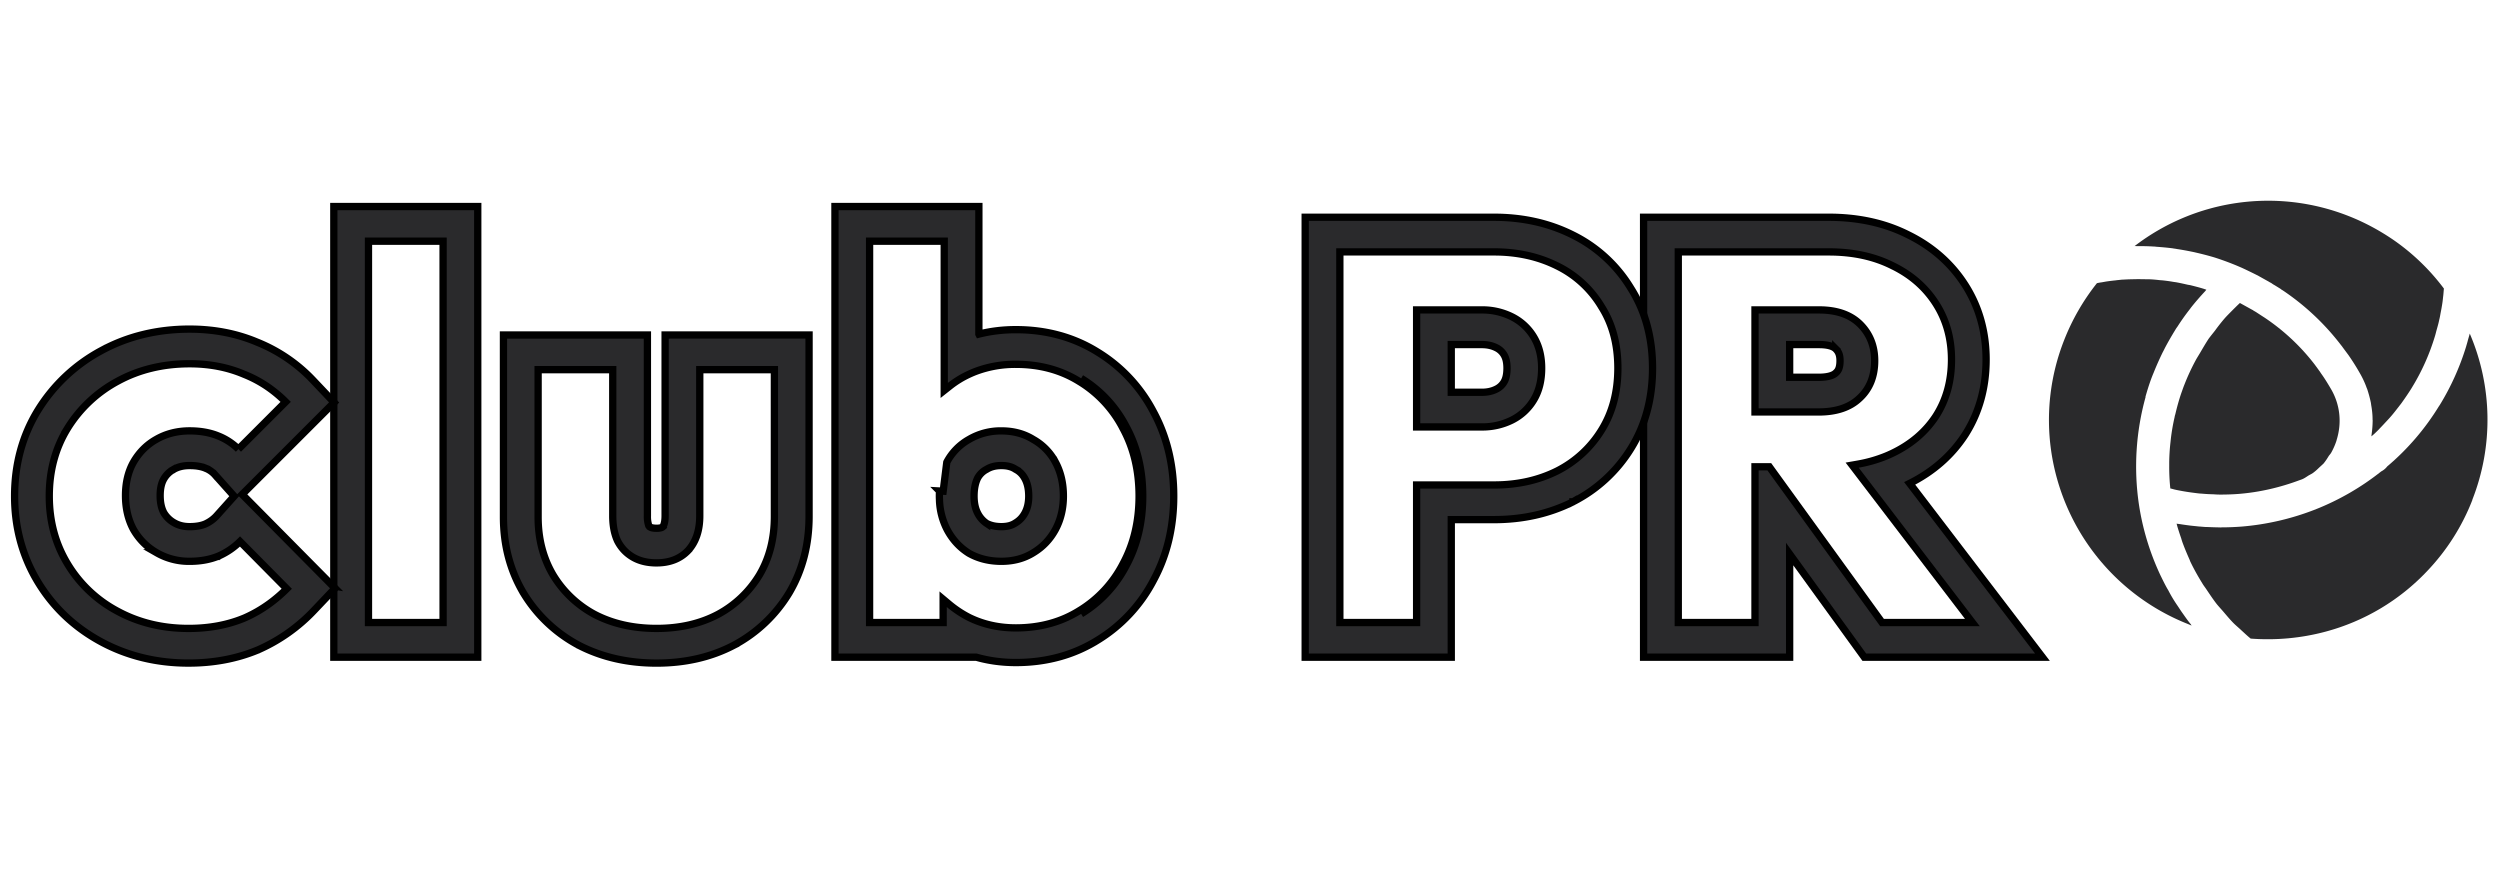 <svg xmlns="http://www.w3.org/2000/svg" width="137" height="48" fill="none" viewBox="0 0 137 48">
  <path fill="#2A2A2C" d="M117.58 21.75a14.236 14.236 0 0 0-.368 5.887 14.048 14.048 0 0 0 1.173 3.874c.12.244.239.493.374.732.016.026.036.063.057.094.155.302.33.593.524.872.094.14.182.28.281.415.135.192.265.38.415.561.023.03.045.061.063.094-.058-.02-.115-.047-.177-.073a12.062 12.062 0 0 1-7.519-9.502c-.293-2.05-.047-4.14.712-6.065a12.103 12.103 0 0 1 1.796-3.12 2.17 2.17 0 0 1 .26-.047c.114-.02.223-.042.343-.058.14-.02.28-.036.42-.05.114-.017.218-.022.333-.038.145-.005.296-.016.441-.02.104 0 .213-.006.317-.006.155-.005.311 0 .457 0 .103.005.202.005.301.005.161.005.322.021.483.037.093.015.181.015.28.026.171.02.338.041.514.072.078.016.161.021.239.037.192.036.379.078.561.12.062.015.124.02.192.036.244.062.493.124.737.202.042.016.078.026.12.041-.026.027-.047.063-.078.094-.265.286-.525.582-.774.898-.026.042-.062.083-.093.125-.225.29-.437.59-.634.898-.041.057-.083.114-.119.177-.203.332-.4.67-.582 1.017-.036.078-.073.146-.114.224-.178.364-.343.734-.493 1.11-.072.17-.138.341-.198.515-.093.265-.176.54-.254.815l.01.001Z"/>
  <path fill="#2A2A2C" d="M135.488 27.393a11.882 11.882 0 0 1-2.492 3.915 11.873 11.873 0 0 1-5.562 3.308c-1.339.358-2.72.483-4.096.379-.182-.146-.343-.301-.514-.457-.141-.135-.291-.255-.431-.395-.198-.202-.379-.42-.561-.633-.12-.14-.239-.265-.353-.405-.198-.255-.374-.52-.556-.79-.078-.12-.171-.233-.239-.353-.244-.394-.472-.8-.67-1.22a.387.387 0 0 0-.026-.073c-.124-.28-.244-.56-.353-.851a3.078 3.078 0 0 1-.103-.312 15.021 15.021 0 0 1-.213-.654c-.016-.057-.026-.104-.042-.156.083.016.166.02.255.037.135.02.264.04.405.057.181.026.373.04.56.062.115.005.234.02.353.026.203.005.405.016.613.02.078 0 .156.006.223.006.026 0 .063-.005.094-.005.353 0 .701-.016 1.054-.042a14.253 14.253 0 0 0 3.998-.92s.005 0 .005-.004c.006 0 .016 0 .021-.005.016 0 .021-.005.036-.016l.016-.005a14.133 14.133 0 0 0 3.578-2.072.986.986 0 0 0 .332-.275 13.673 13.673 0 0 0 2.845-3.318c.006-.005.016-.02.021-.026a13.955 13.955 0 0 0 1.454-3.214c.026-.093.057-.192.083-.29.036-.146.083-.286.12-.432a11.973 11.973 0 0 1 .14 9.108l.005.005Z"/>
  <path fill="#2A2A2C" d="M128.043 24.138c-.076.234-.175.46-.296.675-.036.062-.093.12-.135.181-.083.14-.177.28-.28.406-.073.072-.146.135-.219.202-.103.099-.202.197-.316.28-.083.073-.192.12-.291.177-.114.073-.213.145-.332.197-.047.021-.099.037-.156.057-1.07.4-2.186.66-3.328.753-.338.026-.676.037-1.018.037-.126 0-.253-.006-.379-.016a8.763 8.763 0 0 1-.644-.036c-.14-.005-.275-.026-.405-.042a11.996 11.996 0 0 1-.623-.093c-.135-.026-.265-.047-.4-.078-.099-.02-.192-.052-.291-.073v-.036a10.96 10.96 0 0 1-.057-1.174v-.197c.004-.385.028-.77.073-1.153.005-.062.015-.135.021-.197.046-.384.114-.774.202-1.153a.727.727 0 0 1 .036-.145c.094-.4.203-.8.338-1.19.057-.155.104-.3.166-.451.177-.452.374-.877.597-1.293.073-.14.161-.275.244-.415.156-.265.312-.535.478-.79.114-.155.234-.3.353-.451.161-.224.332-.442.514-.655.135-.155.28-.296.421-.44.14-.141.28-.281.431-.421l.638.353.078.041s.016.016.021.016c.016.015.036.02.041.026.042.026.084.046.161.098l.359.234.057.036c1.047.7 1.973 1.566 2.741 2.565l.203.276s.047.072.057.078l.104.155c.192.265.363.55.535.841.498.857.602 1.854.301 2.804v.011Z"/>
  <path fill="#2A2A2C" d="M133.927 15.814c-.016.125-.021.26-.036.384-.016.125-.026.26-.047.395-.028.188-.061.375-.099.56-.021.12-.041.24-.072.36-.042.212-.104.42-.161.622-.026.1-.047.192-.078.29a11.98 11.98 0 0 1-1.262 2.815c-.005.016-.016.02-.021.037-.166.264-.343.524-.524.778-.057.084-.125.161-.182.24-.135.17-.26.337-.4.498-.078.093-.161.181-.239.265-.135.145-.264.285-.405.43-.083.094-.176.177-.265.265-.062.057-.119.104-.181.161.005-.026 0-.046.005-.078a6.12 6.12 0 0 0 .062-.8c0-.015-.005-.025-.005-.04 0-.26-.026-.52-.073-.78l-.02-.145a6.728 6.728 0 0 0-.203-.753 1.313 1.313 0 0 1-.057-.145 4.904 4.904 0 0 0-.353-.738 12.3 12.3 0 0 0-.618-.98l-.312-.42c-.041-.064-.093-.12-.124-.163a13.498 13.498 0 0 0-3.168-2.964.52.52 0 0 1-.114-.078l-.259-.16-.078-.048a.844.844 0 0 1-.146-.094c-.026-.015-.057-.036-.083-.046l-.036-.02s-.094-.058-.099-.058l-.493-.275s-.068-.042-.078-.042l-.156-.078a31.567 31.567 0 0 0-.68-.327l-.265-.114a15.25 15.25 0 0 0-1.272-.467 16.67 16.67 0 0 0-.997-.26c-.078-.02-.161-.036-.239-.052-.275-.057-.54-.104-.815-.145-.067-.016-.145-.02-.218-.037-.29-.035-.581-.063-.872-.083-.057-.005-.115-.015-.177-.015a12.214 12.214 0 0 0-.872-.02c-.057 0-.104-.006-.161-.006a12.015 12.015 0 0 1 11.704-1.652c.877.343 1.708.79 2.482 1.32a11.927 11.927 0 0 1 2.762 2.663Zm-37.754 6.562v.2h3.486c.951 0 1.711-.243 2.249-.76.555-.512.825-1.204.825-2.051 0-.792-.262-1.46-.791-1.99-.538-.537-1.3-.792-2.254-.792h-3.515v5.393Zm.2 3.202h-.2v8.537H91.97v-20.31h8.248c1.343 0 2.514.258 3.517.77h.003c1.006.494 1.789 1.184 2.354 2.07.565.885.849 1.903.849 3.06 0 1.18-.284 2.207-.848 3.09-.565.866-1.357 1.547-2.383 2.04-.124.06-.25.116-.378.168a7.49 7.49 0 0 1-1.511.43l-.323.057.199.26 6.389 8.365h-4.95l-6.118-8.454-.06-.083h-.584Zm15.308 10.116-7.031-9.204c1.256-.628 2.285-1.51 3.033-2.658l.004-.006.001-.001.004-.007c.78-1.222 1.147-2.613 1.147-4.112 0-1.485-.37-2.865-1.147-4.083-.762-1.194-1.814-2.11-3.107-2.747-1.312-.666-2.784-.971-4.369-.971H90.068v24.11h8.005v-5.653l4.031 5.57.06.083h9.762l-.245-.321Zm-11.074-15.262-.003.003-.011.01c-.073.07-.295.23-.934.23h-1.586v-1.792h1.615c.621 0 .834.16.91.236.145.145.235.317.235.646 0 .21-.029.349-.068.446a.56.56 0 0 1-.147.21l-.011.01Z"/>
  <path stroke="#000" stroke-width=".4" d="M100.598 19.119c-.076-.076-.289-.236-.91-.236h-1.615v1.792h1.586c.639 0 .861-.16.934-.23l.011-.01.003-.003.011-.01a.56.56 0 0 0 .147-.211c.039-.097.068-.236.068-.446 0-.33-.09-.501-.235-.646Zm0 0 .141-.142m-4.566 3.399v.2h3.486c.951 0 1.711-.243 2.249-.76.555-.512.825-1.204.825-2.051 0-.792-.262-1.46-.791-1.99-.538-.537-1.3-.792-2.254-.792h-3.515v5.393Zm.2 3.202h-.2v8.537H91.97v-20.31h8.248c1.343 0 2.514.258 3.517.77h.003c1.006.494 1.789 1.184 2.354 2.07.565.885.849 1.903.849 3.06 0 1.18-.284 2.207-.848 3.09-.565.866-1.357 1.547-2.383 2.04-.124.06-.25.116-.378.168a7.49 7.49 0 0 1-1.511.43l-.323.057.199.26 6.389 8.365h-4.95l-6.118-8.454-.06-.083h-.584Zm15.308 10.116-7.031-9.204c1.256-.628 2.285-1.51 3.033-2.658l.004-.006.001-.001.004-.007c.78-1.222 1.147-2.613 1.147-4.112 0-1.485-.37-2.865-1.147-4.083-.762-1.194-1.814-2.11-3.107-2.747-1.312-.666-2.784-.971-4.369-.971H90.068v24.11h8.005v-5.653l4.031 5.57.06.083h9.762l-.245-.321Z"/>
  <path fill="#2A2A2C" d="M77.63 23.197v.2h3.573a3.622 3.622 0 0 0 1.644-.373 2.89 2.89 0 0 0 1.196-1.102c.297-.487.44-1.073.44-1.747 0-.655-.144-1.23-.44-1.717a2.888 2.888 0 0 0-1.196-1.101 3.627 3.627 0 0 0-1.644-.374H77.63v6.214Zm3.573-1.7h-1.674v-2.614h1.674c.325 0 .58.066.794.173a.99.99 0 0 1 .423.39c.084.137.163.356.163.73 0 .403-.084.629-.163.758a.99.99 0 0 1-.422.39c-.215.108-.47.173-.795.173Zm-3.373 5.079h-.2v7.539h-4.206v-20.31h8.454c1.282 0 2.434.258 3.46.77 1 .49 1.837 1.259 2.412 2.213l.002.005c.602.94.907 2.065.907 3.383 0 1.317-.305 2.452-.908 3.413a6.065 6.065 0 0 1-2.415 2.217c-1.024.512-2.176.77-3.458.77H77.83Zm8.367.923h.003l.01-.006a7.963 7.963 0 0 0 3.153-2.897c.818-1.305 1.196-2.8 1.196-4.42 0-1.614-.375-3.101-1.196-4.39a7.695 7.695 0 0 0-3.175-2.91c-1.317-.66-2.765-.971-4.31-.971H71.524v24.11h8.006v-7.54h2.348c1.545 0 2.993-.312 4.31-.97l.009-.006Zm-34.513 5.768v.848h-4.03V13.218h4.09v8.178l.323-.255a5.245 5.245 0 0 1 1.046-.638c.131-.06.264-.117.4-.167a6.124 6.124 0 0 1 2.156-.371c1.316 0 2.471.314 3.473.937h.001a6.478 6.478 0 0 1 2.392 2.564v.002c.59 1.082.886 2.32.886 3.718 0 1.399-.297 2.636-.885 3.718l-.001.003a6.478 6.478 0 0 1-2.392 2.562h-.001c-1.002.625-2.157.939-3.473.939-.795 0-1.53-.138-2.21-.413a5.495 5.495 0 0 1-.341-.152 5.868 5.868 0 0 1-1.105-.73l-.329-.275v.43-.001Zm.2-7.936-.198 1.587-.2-.011a4.286 4.286 0 0 0-.003.48c.015.577.162 1.143.43 1.654.29.538.685.965 1.185 1.278l.009.005c.056.031.114.061.172.09.48.232 1.013.346 1.598.346.657 0 1.242-.155 1.747-.47.52-.312.925-.74 1.216-1.278.29-.541.434-1.151.434-1.826 0-.693-.143-1.313-.434-1.855a3.07 3.07 0 0 0-1.219-1.25c-.504-.314-1.088-.468-1.744-.468a3.421 3.421 0 0 0-1.773.467 3.08 3.08 0 0 0-1.22 1.25Zm3.805.405c.198.11.352.263.478.496.121.226.207.528.207.954 0 .398-.082.692-.207.925-.131.243-.3.417-.522.55l-.012.008-.003.002-.012.007c-.165.104-.392.182-.741.182-.35 0-.605-.07-.806-.175a1.458 1.458 0 0 1-.484-.544c-.122-.226-.208-.528-.208-.955 0-.431.079-.743.19-.977.106-.2.268-.364.466-.473l.02-.01.005-.004.02-.011c.199-.12.448-.198.797-.198.35 0 .576.078.741.18l.031.02.008.006.032.017Zm-2.046-7.427v-6.991h-7.888v24.697h7.746c.695.197 1.42.293 2.168.293 1.63 0 3.139-.393 4.471-1.221a8.376 8.376 0 0 0 3.07-3.285c.755-1.391 1.111-2.944 1.111-4.616 0-1.67-.356-3.224-1.11-4.615a8.376 8.376 0 0 0-3.071-3.285c-1.333-.828-2.841-1.221-4.471-1.221-.697 0-1.374.08-2.026.244Zm-15.936 11.86.003-.003c.433-.476.638-1.116.638-1.894v-8.014h4.089V28.3c0 1.22-.276 2.289-.823 3.213a5.93 5.93 0 0 1-2.27 2.155c-.964.51-2.084.769-3.366.769s-2.413-.258-3.397-.77a5.93 5.93 0 0 1-2.27-2.155c-.546-.924-.822-1.983-.822-3.182v-8.073h4.089v8.014c0 .51.081.959.252 1.343l.003.008c.193.386.474.688.84.904.37.217.807.32 1.305.32.71 0 1.293-.22 1.729-.677Zm-1.059-11.811h-.2v9.914c0 .4-.09.55-.132.602a.202.202 0 0 1-.07.04.808.808 0 0 1-.268.034c-.232 0-.32-.047-.341-.06a.224.224 0 0 1-.086-.083 1.571 1.571 0 0 1-.073-.533v-9.914h-7.889v9.973c0 1.503.35 2.903 1.088 4.15v.002l.008.012a7.83 7.83 0 0 0 2.984 2.84l.015.01h.004l.015.009c1.292.67 2.731.984 4.275.984 1.542 0 2.977-.313 4.257-.99l.01-.005.002-.002.01-.005a7.831 7.831 0 0 0 2.984-2.84l.001-.002.007-.012c.74-1.252 1.088-2.663 1.088-4.18v-9.945h-7.689ZM18.293 35.815v.2h7.888V11.318h-7.888v24.497Zm5.988-22.597v20.897h-4.088V13.218h4.088Z"/>
  <path stroke="#000" stroke-width=".4" d="M59.247 20.733a6.677 6.677 0 0 1 2.464 2.64c.607 1.115.911 2.386.911 3.813 0 1.428-.303 2.699-.909 3.814a6.678 6.678 0 0 1-2.466 2.64m-3.461-8.08-.097.176m0 0c.198.11.352.263.478.496.121.226.207.528.207.954 0 .398-.082.692-.207.925-.131.243-.3.417-.522.55l-.012.008-.003.002-.012.007c-.165.104-.392.182-.741.182-.35 0-.605-.07-.806-.175a1.458 1.458 0 0 1-.484-.544c-.122-.226-.208-.528-.208-.955 0-.431.079-.743.19-.977.106-.2.268-.364.466-.473l.02-.01.005-.004.02-.011c.199-.12.448-.198.797-.198.35 0 .576.078.741.18l.031.02.008.006.032.017Zm21.941-2.54v.2h3.573a3.622 3.622 0 0 0 1.644-.372 2.89 2.89 0 0 0 1.196-1.102c.297-.487.44-1.073.44-1.747 0-.655-.144-1.23-.44-1.717a2.888 2.888 0 0 0-1.196-1.101 3.627 3.627 0 0 0-1.644-.374H77.63v6.214Zm3.573-1.7h-1.674v-2.613h1.674c.325 0 .58.066.794.173a.99.99 0 0 1 .423.39c.084.137.163.356.163.73 0 .403-.084.629-.163.758a.99.99 0 0 1-.422.39c-.215.108-.47.173-.795.173Zm-3.373 5.08h-.2v7.539h-4.206v-20.31h8.454c1.282 0 2.434.258 3.46.77 1 .49 1.837 1.259 2.412 2.213l.002.005c.602.94.907 2.065.907 3.383 0 1.317-.305 2.452-.908 3.413a6.065 6.065 0 0 1-2.415 2.217c-1.024.512-2.176.77-3.458.77H77.83Zm8.367.923h.003l.01-.006a7.963 7.963 0 0 0 3.153-2.897c.818-1.305 1.196-2.8 1.196-4.42 0-1.614-.375-3.101-1.196-4.39a7.695 7.695 0 0 0-3.175-2.91c-1.317-.66-2.765-.971-4.31-.971H71.524v24.11h8.006v-7.54h2.348c1.545 0 2.993-.312 4.31-.97l.009-.006Zm-34.513 5.768v.848h-4.03V13.218h4.09v8.178l.323-.255a5.245 5.245 0 0 1 1.046-.638c.131-.06.264-.117.4-.167a6.124 6.124 0 0 1 2.156-.371c1.316 0 2.471.314 3.473.937h.001a6.478 6.478 0 0 1 2.392 2.564v.002c.59 1.082.886 2.32.886 3.718 0 1.399-.297 2.636-.885 3.718l-.001.003a6.478 6.478 0 0 1-2.392 2.562h-.001c-1.002.625-2.157.939-3.473.939-.795 0-1.53-.138-2.21-.413a5.495 5.495 0 0 1-.341-.152 5.868 5.868 0 0 1-1.105-.73l-.329-.275v.43-.001Zm.2-7.936-.198 1.587-.2-.011a4.286 4.286 0 0 0-.003.48c.015.577.162 1.143.43 1.654.29.538.685.965 1.185 1.278l.009.005c.056.031.114.061.172.09.48.232 1.013.346 1.598.346.657 0 1.242-.155 1.747-.47.52-.312.925-.74 1.216-1.278.29-.541.434-1.151.434-1.826 0-.693-.143-1.313-.434-1.855a3.07 3.07 0 0 0-1.219-1.25c-.504-.314-1.088-.468-1.744-.468a3.421 3.421 0 0 0-1.773.467 3.08 3.08 0 0 0-1.22 1.25Zm1.759-7.022v-6.991h-7.888v24.697h7.746c.695.197 1.42.293 2.168.293 1.63 0 3.139-.393 4.471-1.221a8.376 8.376 0 0 0 3.07-3.285c.755-1.391 1.111-2.944 1.111-4.616 0-1.67-.356-3.224-1.11-4.615a8.376 8.376 0 0 0-3.071-3.285c-1.333-.828-2.841-1.221-4.471-1.221-.697 0-1.374.08-2.026.244Zm-15.936 11.86.003-.003c.433-.476.638-1.116.638-1.894v-8.014h4.089V28.3c0 1.22-.276 2.289-.823 3.213a5.93 5.93 0 0 1-2.27 2.155c-.964.51-2.084.769-3.366.769s-2.413-.258-3.397-.77a5.93 5.93 0 0 1-2.27-2.155c-.546-.924-.822-1.983-.822-3.182v-8.073h4.089v8.014c0 .51.081.959.252 1.343l.003.008c.193.386.474.688.84.904.37.217.807.32 1.305.32.71 0 1.293-.22 1.729-.677Zm-1.059-11.811h-.2v9.914c0 .4-.09.55-.132.602a.202.202 0 0 1-.07.04.808.808 0 0 1-.268.034c-.232 0-.32-.047-.341-.06a.224.224 0 0 1-.086-.083 1.571 1.571 0 0 1-.073-.533v-9.914h-7.889v9.973c0 1.503.35 2.903 1.088 4.15v.002l.008.012a7.83 7.83 0 0 0 2.984 2.84l.015.01h.004l.015.009c1.292.67 2.731.984 4.275.984 1.542 0 2.977-.313 4.257-.99l.01-.005.002-.002.01-.005a7.831 7.831 0 0 0 2.984-2.84l.001-.002.007-.012c.74-1.252 1.088-2.663 1.088-4.18v-9.945h-7.689ZM18.293 35.815v.2h7.888V11.318h-7.888v24.497Zm5.988-22.597v20.897h-4.088V13.218h4.088Z"/>
  <path fill="#2A2A2C" d="m12.027 30.45.003-.002c.417-.19.797-.451 1.123-.774l2.562 2.59c-.3.3-.623.577-.966.827a7.308 7.308 0 0 1-1.355.776c-.911.38-1.93.57-3.06.57-1.437 0-2.734-.315-3.895-.944a7.055 7.055 0 0 1-2.74-2.596c-.665-1.1-.998-2.336-.998-3.71 0-1.395.334-2.629.997-3.709a7.271 7.271 0 0 1 2.77-2.599c1.16-.628 2.468-.944 3.924-.944 1.09 0 2.08.192 2.973.571l.004.002c.465.184.902.417 1.313.7.348.241.674.514.973.814l-2.59 2.59a3.29 3.29 0 0 0-1.103-.72c-.458-.188-.983-.28-1.57-.28-.676 0-1.288.155-1.83.467-.52.292-.937.71-1.247 1.247l-.002.003c-.293.523-.436 1.135-.436 1.828 0 .693.143 1.313.435 1.855l.003.005c.31.54.737.965 1.276 1.276a3.54 3.54 0 0 0 1.8.467c.61 0 1.156-.102 1.636-.31Zm6.2 1.65-4.956-5.007 4.9-4.9.138-.138-.134-.142-1.005-1.06a8.619 8.619 0 0 0-3.081-2.104c-1.148-.484-2.388-.714-3.697-.714-1.741 0-3.363.38-4.828 1.173a9.17 9.17 0 0 0-3.48 3.268l-.005.007C1.215 23.89.8 25.474.8 27.186c0 1.698.417 3.276 1.27 4.692.846 1.4 2.01 2.5 3.464 3.287 1.46.79 3.073 1.172 4.798 1.172 1.349 0 2.62-.229 3.793-.717l.012-.005h.003l.013-.007a9.441 9.441 0 0 0 3.074-2.176l1-1.054.135-.14-.136-.138Zm-5.395-4.908-.95 1.061c-.167.187-.37.34-.627.46-.198.084-.474.147-.863.147-.348 0-.62-.078-.852-.213a1.525 1.525 0 0 1-.567-.557c-.115-.223-.196-.52-.196-.933 0-.422.084-.7.19-.89a1.37 1.37 0 0 1 .525-.53l.008-.006h.003l.008-.006c.225-.13.504-.212.88-.212.395 0 .667.061.853.137l.01.005h.004l.01.005c.193.076.366.192.527.372l1.037 1.16Z"/>
  <path stroke="#000" stroke-width=".4" d="m9.51 25.725-.007.006H9.5l-.008.005a1.37 1.37 0 0 0-.525.53c-.106.191-.19.47-.19.891 0 .413.08.71.196.933.136.233.332.425.567.557.233.135.504.213.852.213.389 0 .665-.063.863-.147.257-.12.46-.273.627-.46l.95-1.06-1.037-1.16a1.359 1.359 0 0 0-.527-.373m-1.757.065-.1-.173m.1.173c.225-.13.504-.212.88-.212.395 0 .667.061.853.137l.01.005h.004l.01.005m0 0 .074-.186m.685 4.976.003-.002c.417-.19.797-.451 1.123-.774l2.562 2.59c-.3.3-.623.577-.966.827a7.308 7.308 0 0 1-1.355.776c-.911.38-1.93.57-3.06.57-1.437 0-2.734-.315-3.895-.944a7.055 7.055 0 0 1-2.74-2.596c-.665-1.1-.998-2.336-.998-3.71 0-1.395.334-2.629.997-3.709a7.271 7.271 0 0 1 2.77-2.599c1.16-.628 2.468-.944 3.924-.944 1.09 0 2.08.192 2.973.571l.004.002c.465.184.902.417 1.313.7.348.241.674.514.973.814l-2.59 2.59a3.29 3.29 0 0 0-1.103-.72c-.458-.188-.983-.28-1.57-.28-.676 0-1.288.155-1.83.467-.52.292-.937.71-1.247 1.247l-.002.003c-.293.523-.436 1.135-.436 1.828 0 .693.143 1.313.435 1.855l.003.005c.31.54.737.965 1.276 1.276a3.54 3.54 0 0 0 1.8.467c.61 0 1.156-.102 1.636-.31Zm6.2 1.65-4.956-5.007 4.9-4.9.138-.138-.134-.142-1.005-1.06a8.619 8.619 0 0 0-3.081-2.104c-1.148-.484-2.388-.714-3.697-.714-1.741 0-3.363.38-4.828 1.173a9.17 9.17 0 0 0-3.48 3.268l-.005.007C1.215 23.89.8 25.474.8 27.186c0 1.698.417 3.276 1.27 4.692.846 1.4 2.01 2.5 3.464 3.287 1.46.79 3.073 1.172 4.798 1.172 1.349 0 2.62-.229 3.793-.717l.012-.005h.003l.013-.007a9.441 9.441 0 0 0 3.074-2.176l1-1.054.135-.14-.136-.138Z"/>
</svg>
